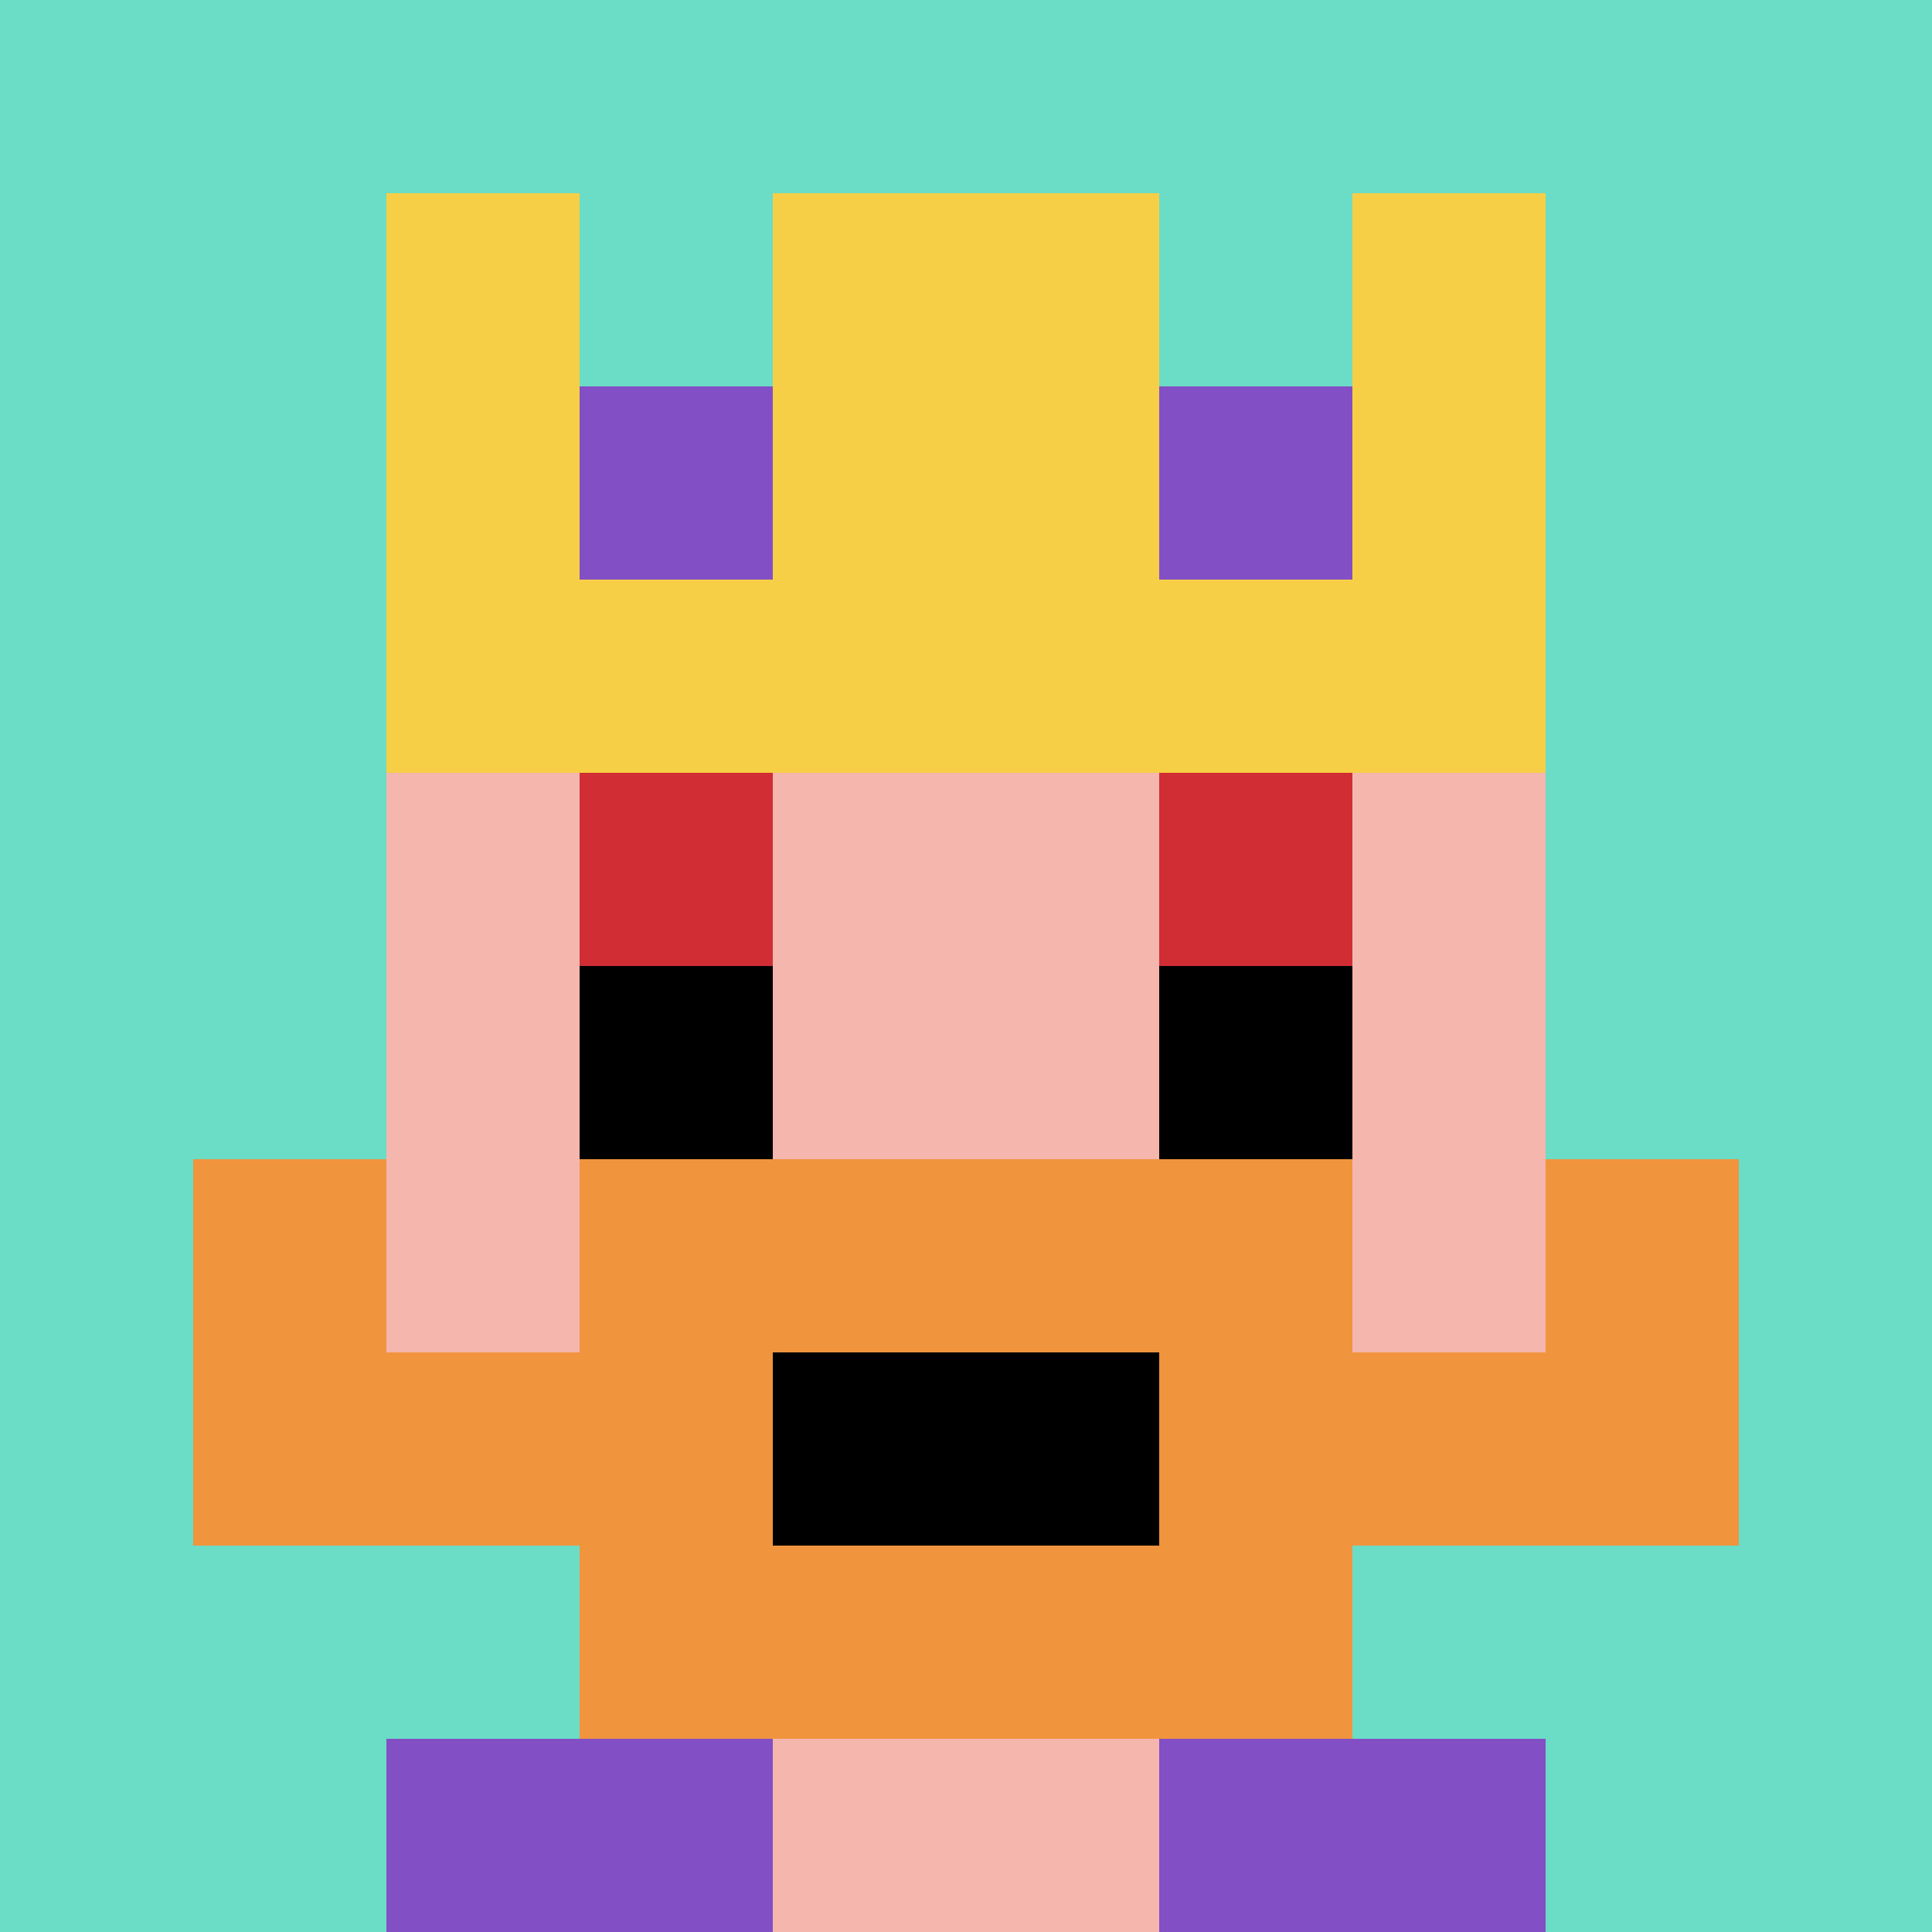 <svg xmlns="http://www.w3.org/2000/svg" version="1.1" width="923" height="923"><title>'goose-pfp-568335' by Dmitri Cherniak</title><desc>seed=568335
backgroundColor=#ffffff
padding=20
innerPadding=0
timeout=500
dimension=1
border=false
Save=function(){return n.handleSave()}
frame=1373

Rendered at Sun Sep 15 2024 17:59:15 GMT+0300 (Москва, стандартное время)
Generated in &lt;1ms
</desc><defs></defs><rect width="100%" height="100%" fill="#ffffff"></rect><g><g id="0-0"><rect x="0" y="0" height="923" width="923" fill="#6BDCC5"></rect><g><rect id="0-0-3-2-4-7" x="276.9" y="184.6" width="369.2" height="646.1" fill="#F4B6AD"></rect><rect id="0-0-2-3-6-5" x="184.6" y="276.9" width="553.8" height="461.5" fill="#F4B6AD"></rect><rect id="0-0-4-8-2-2" x="369.2" y="738.4" width="184.6" height="184.6" fill="#F4B6AD"></rect><rect id="0-0-1-7-8-1" x="92.3" y="646.1" width="738.4" height="92.3" fill="#F0943E"></rect><rect id="0-0-3-6-4-3" x="276.9" y="553.8" width="369.2" height="276.9" fill="#F0943E"></rect><rect id="0-0-4-7-2-1" x="369.2" y="646.1" width="184.6" height="92.3" fill="#000000"></rect><rect id="0-0-1-6-1-2" x="92.3" y="553.8" width="92.3" height="184.6" fill="#F0943E"></rect><rect id="0-0-8-6-1-2" x="738.4" y="553.8" width="92.3" height="184.6" fill="#F0943E"></rect><rect id="0-0-3-4-1-1" x="276.9" y="369.2" width="92.3" height="92.3" fill="#D12D35"></rect><rect id="0-0-6-4-1-1" x="553.8" y="369.2" width="92.3" height="92.3" fill="#D12D35"></rect><rect id="0-0-3-5-1-1" x="276.9" y="461.5" width="92.3" height="92.3" fill="#000000"></rect><rect id="0-0-6-5-1-1" x="553.8" y="461.5" width="92.3" height="92.3" fill="#000000"></rect><rect id="0-0-4-1-2-2" x="369.2" y="92.3" width="184.6" height="184.6" fill="#F7CF46"></rect><rect id="0-0-2-1-1-2" x="184.6" y="92.3" width="92.3" height="184.6" fill="#F7CF46"></rect><rect id="0-0-4-1-2-2" x="369.2" y="92.3" width="184.6" height="184.6" fill="#F7CF46"></rect><rect id="0-0-7-1-1-2" x="646.1" y="92.3" width="92.3" height="184.6" fill="#F7CF46"></rect><rect id="0-0-2-2-6-2" x="184.6" y="184.6" width="553.8" height="184.6" fill="#F7CF46"></rect><rect id="0-0-3-2-1-1" x="276.9" y="184.6" width="92.3" height="92.3" fill="#834FC4"></rect><rect id="0-0-6-2-1-1" x="553.8" y="184.6" width="92.3" height="92.3" fill="#834FC4"></rect><rect id="0-0-2-9-2-1" x="184.6" y="830.7" width="184.6" height="92.3" fill="#834FC4"></rect><rect id="0-0-6-9-2-1" x="553.8" y="830.7" width="184.6" height="92.3" fill="#834FC4"></rect></g><rect x="0" y="0" stroke="white" stroke-width="0" height="923" width="923" fill="none"></rect></g></g></svg>